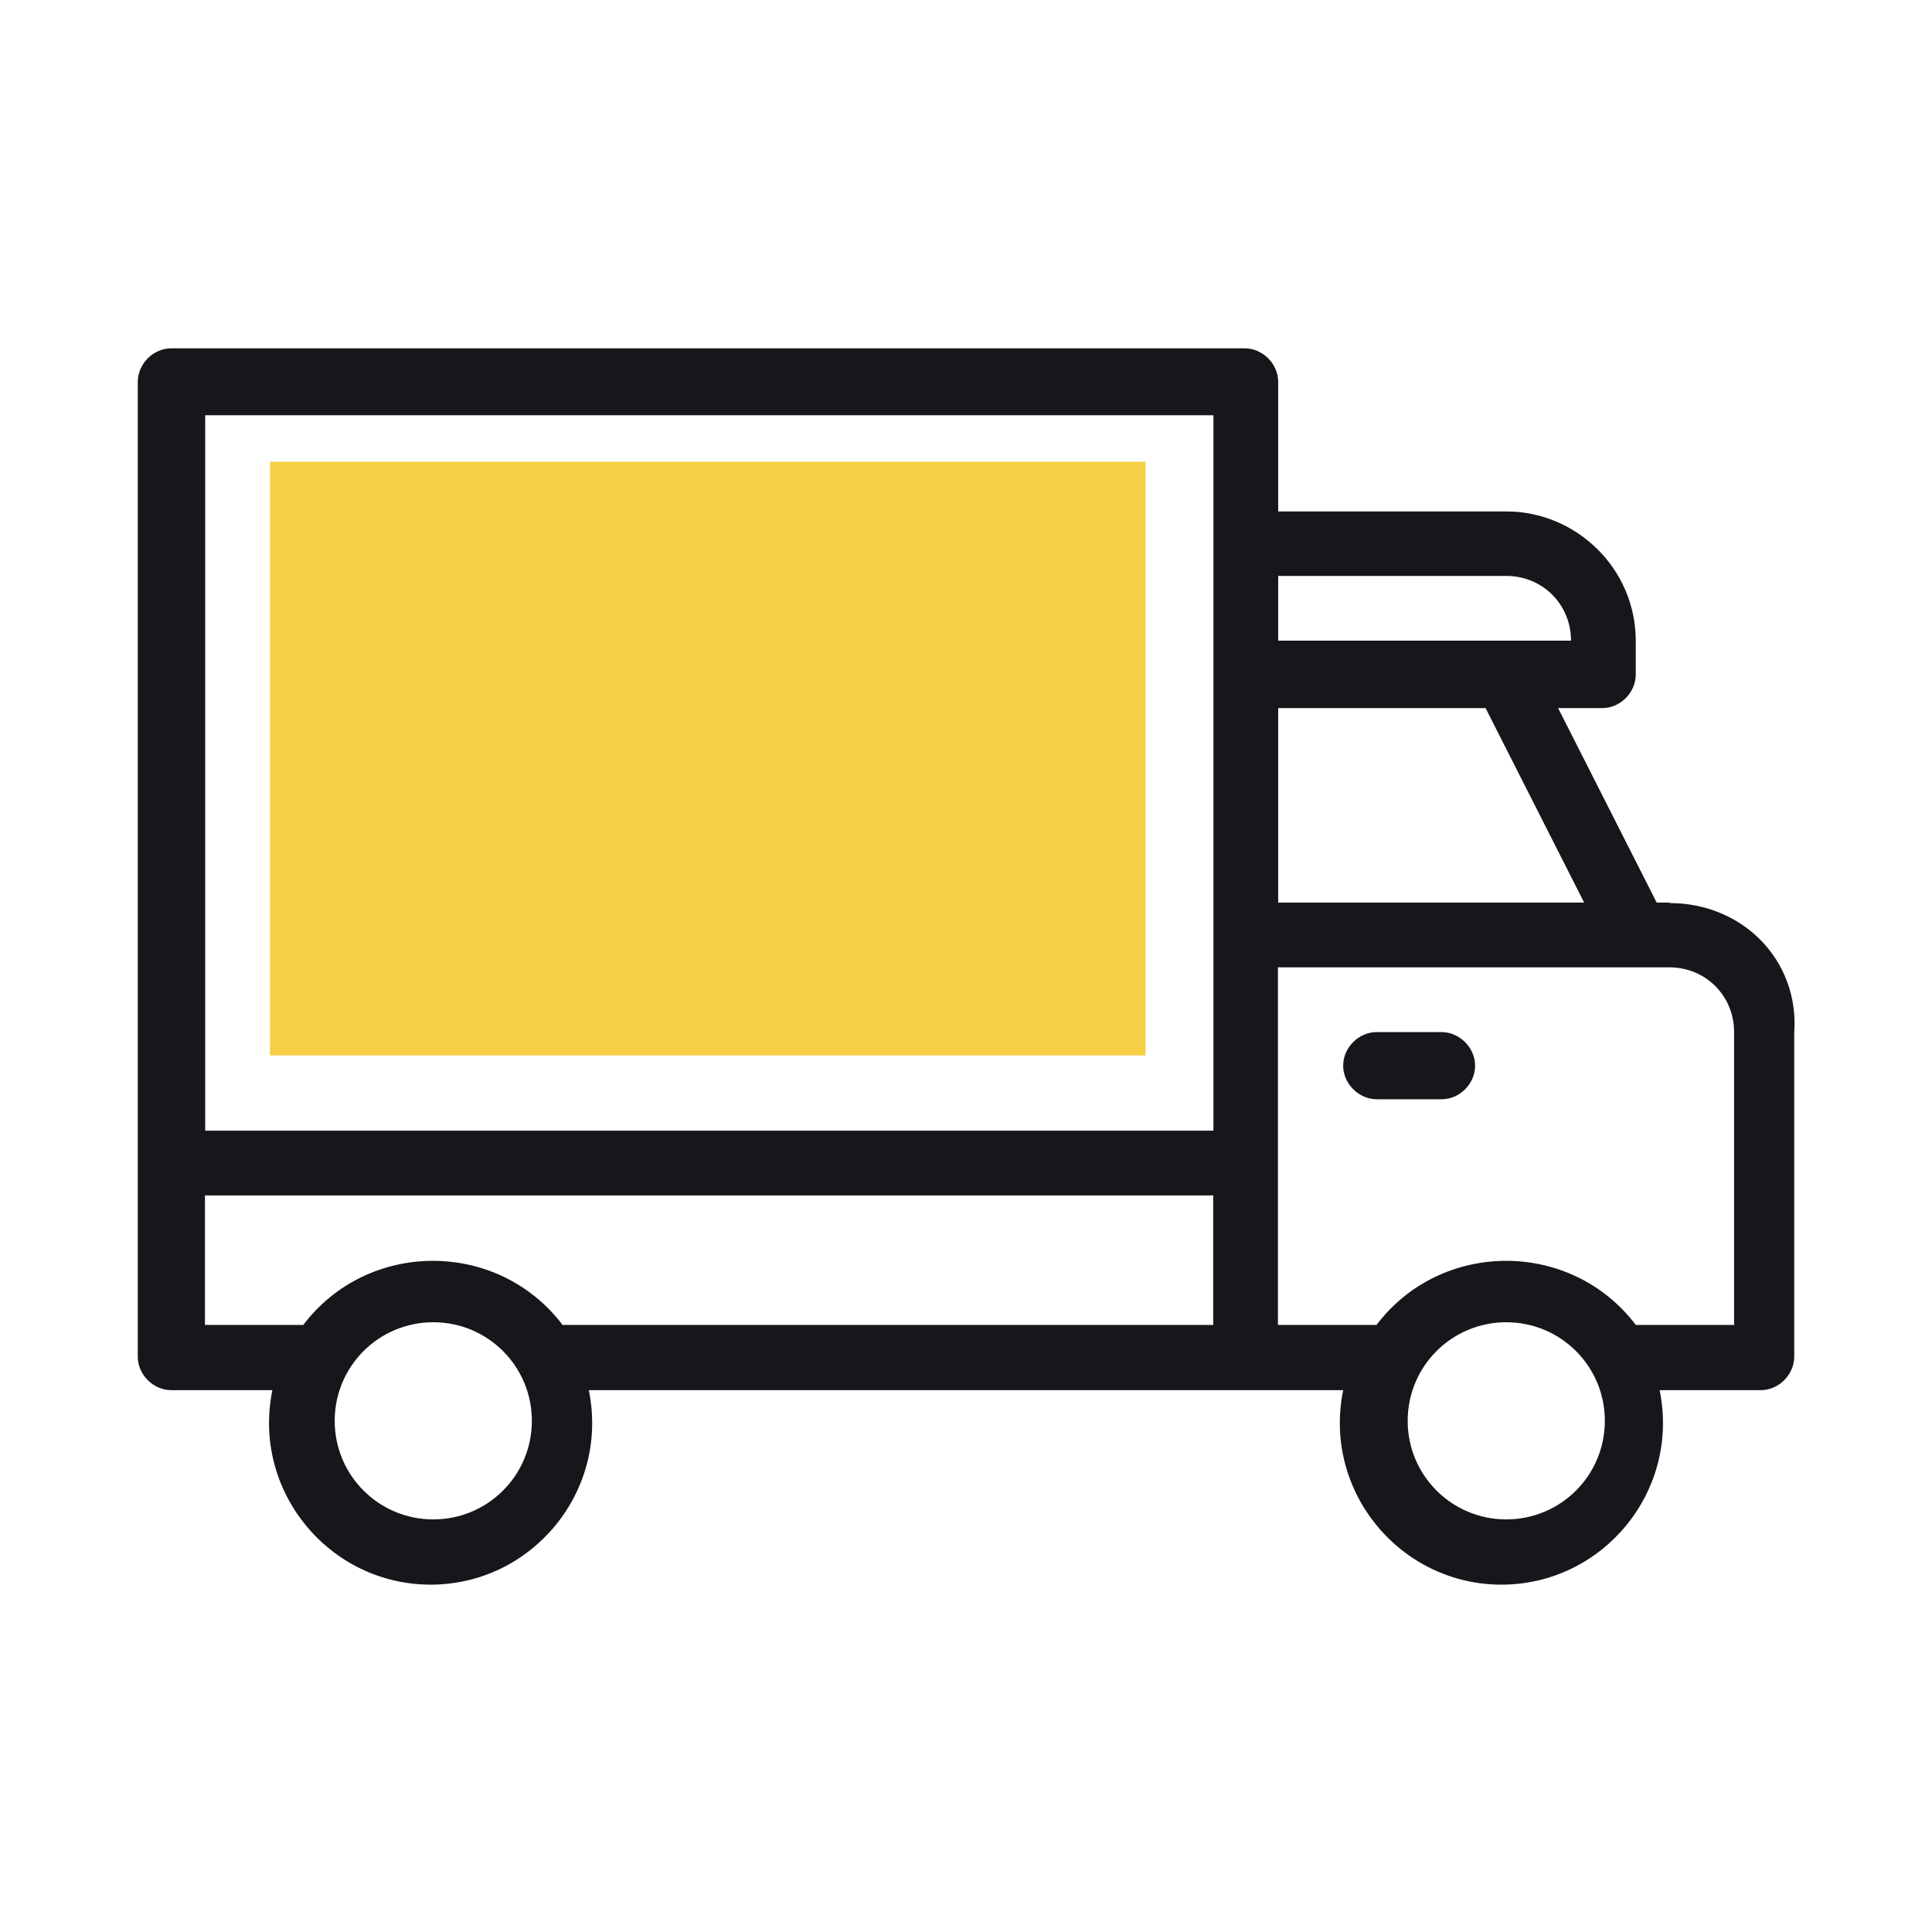 <?xml version="1.0" encoding="UTF-8"?>
<svg id="Layer_1" data-name="Layer 1" xmlns="http://www.w3.org/2000/svg" viewBox="0 0 79.37 79.37">
  <defs>
    <style>
      .cls-1 {
        fill: #f6cf44;
      }

      .cls-2 {
        fill: #15171b;
      }
    </style>
  </defs>
  <path class="cls-1" d="M11.09,18.97h35.97v24.39H11.09v-24.39Z"/>
  <path class="cls-2" d="M68.59,37.08h-.53l-4.05-7.99h1.81c.75,0,1.38-.64,1.38-1.38v-1.38c0-2.98-2.45-5.32-5.32-5.32h-9.37v-5.32c0-.75-.64-1.38-1.38-1.38H7.04c-.75,0-1.38.64-1.38,1.38v40.04c0,.75.64,1.38,1.38,1.38h4.15c-.85,4.15,2.34,7.99,6.5,7.99s7.35-3.83,6.5-7.99h30.99c-.85,4.15,2.34,7.99,6.5,7.99s7.35-3.83,6.5-7.99h4.15c.75,0,1.38-.64,1.38-1.38v-13.31c.21-2.98-2.13-5.32-5.11-5.32ZM65.08,37.08h-12.57v-7.99h8.52l4.05,7.99ZM61.88,23.66c1.49,0,2.66,1.17,2.66,2.66h-12.03v-2.66h9.37ZM8.43,17.06h41.42v29.39H8.43v-29.39ZM17.8,62.42c-2.24,0-4.05-1.81-4.05-4.05s1.81-4.05,4.05-4.05,4.05,1.81,4.05,4.05-1.81,4.05-4.05,4.05ZM12.47,54.43h-4.05v-5.32h41.42v5.32h-26.73c-2.66-3.51-7.99-3.51-10.65,0ZM61.88,62.42c-2.24,0-4.05-1.81-4.05-4.05s1.81-4.05,4.05-4.05,4.05,1.81,4.05,4.05-1.81,4.05-4.05,4.05ZM71.25,54.43h-4.05c-2.66-3.51-7.99-3.51-10.65,0h-4.05v-14.69h16.08c1.49,0,2.66,1.17,2.66,2.66v12.03h0Z"/>
  <path class="cls-2" d="M59.22,42.4h-2.66c-.75,0-1.38.64-1.38,1.38s.64,1.38,1.38,1.38h2.66c.75,0,1.38-.64,1.38-1.38s-.64-1.38-1.38-1.38Z"/>
</svg>